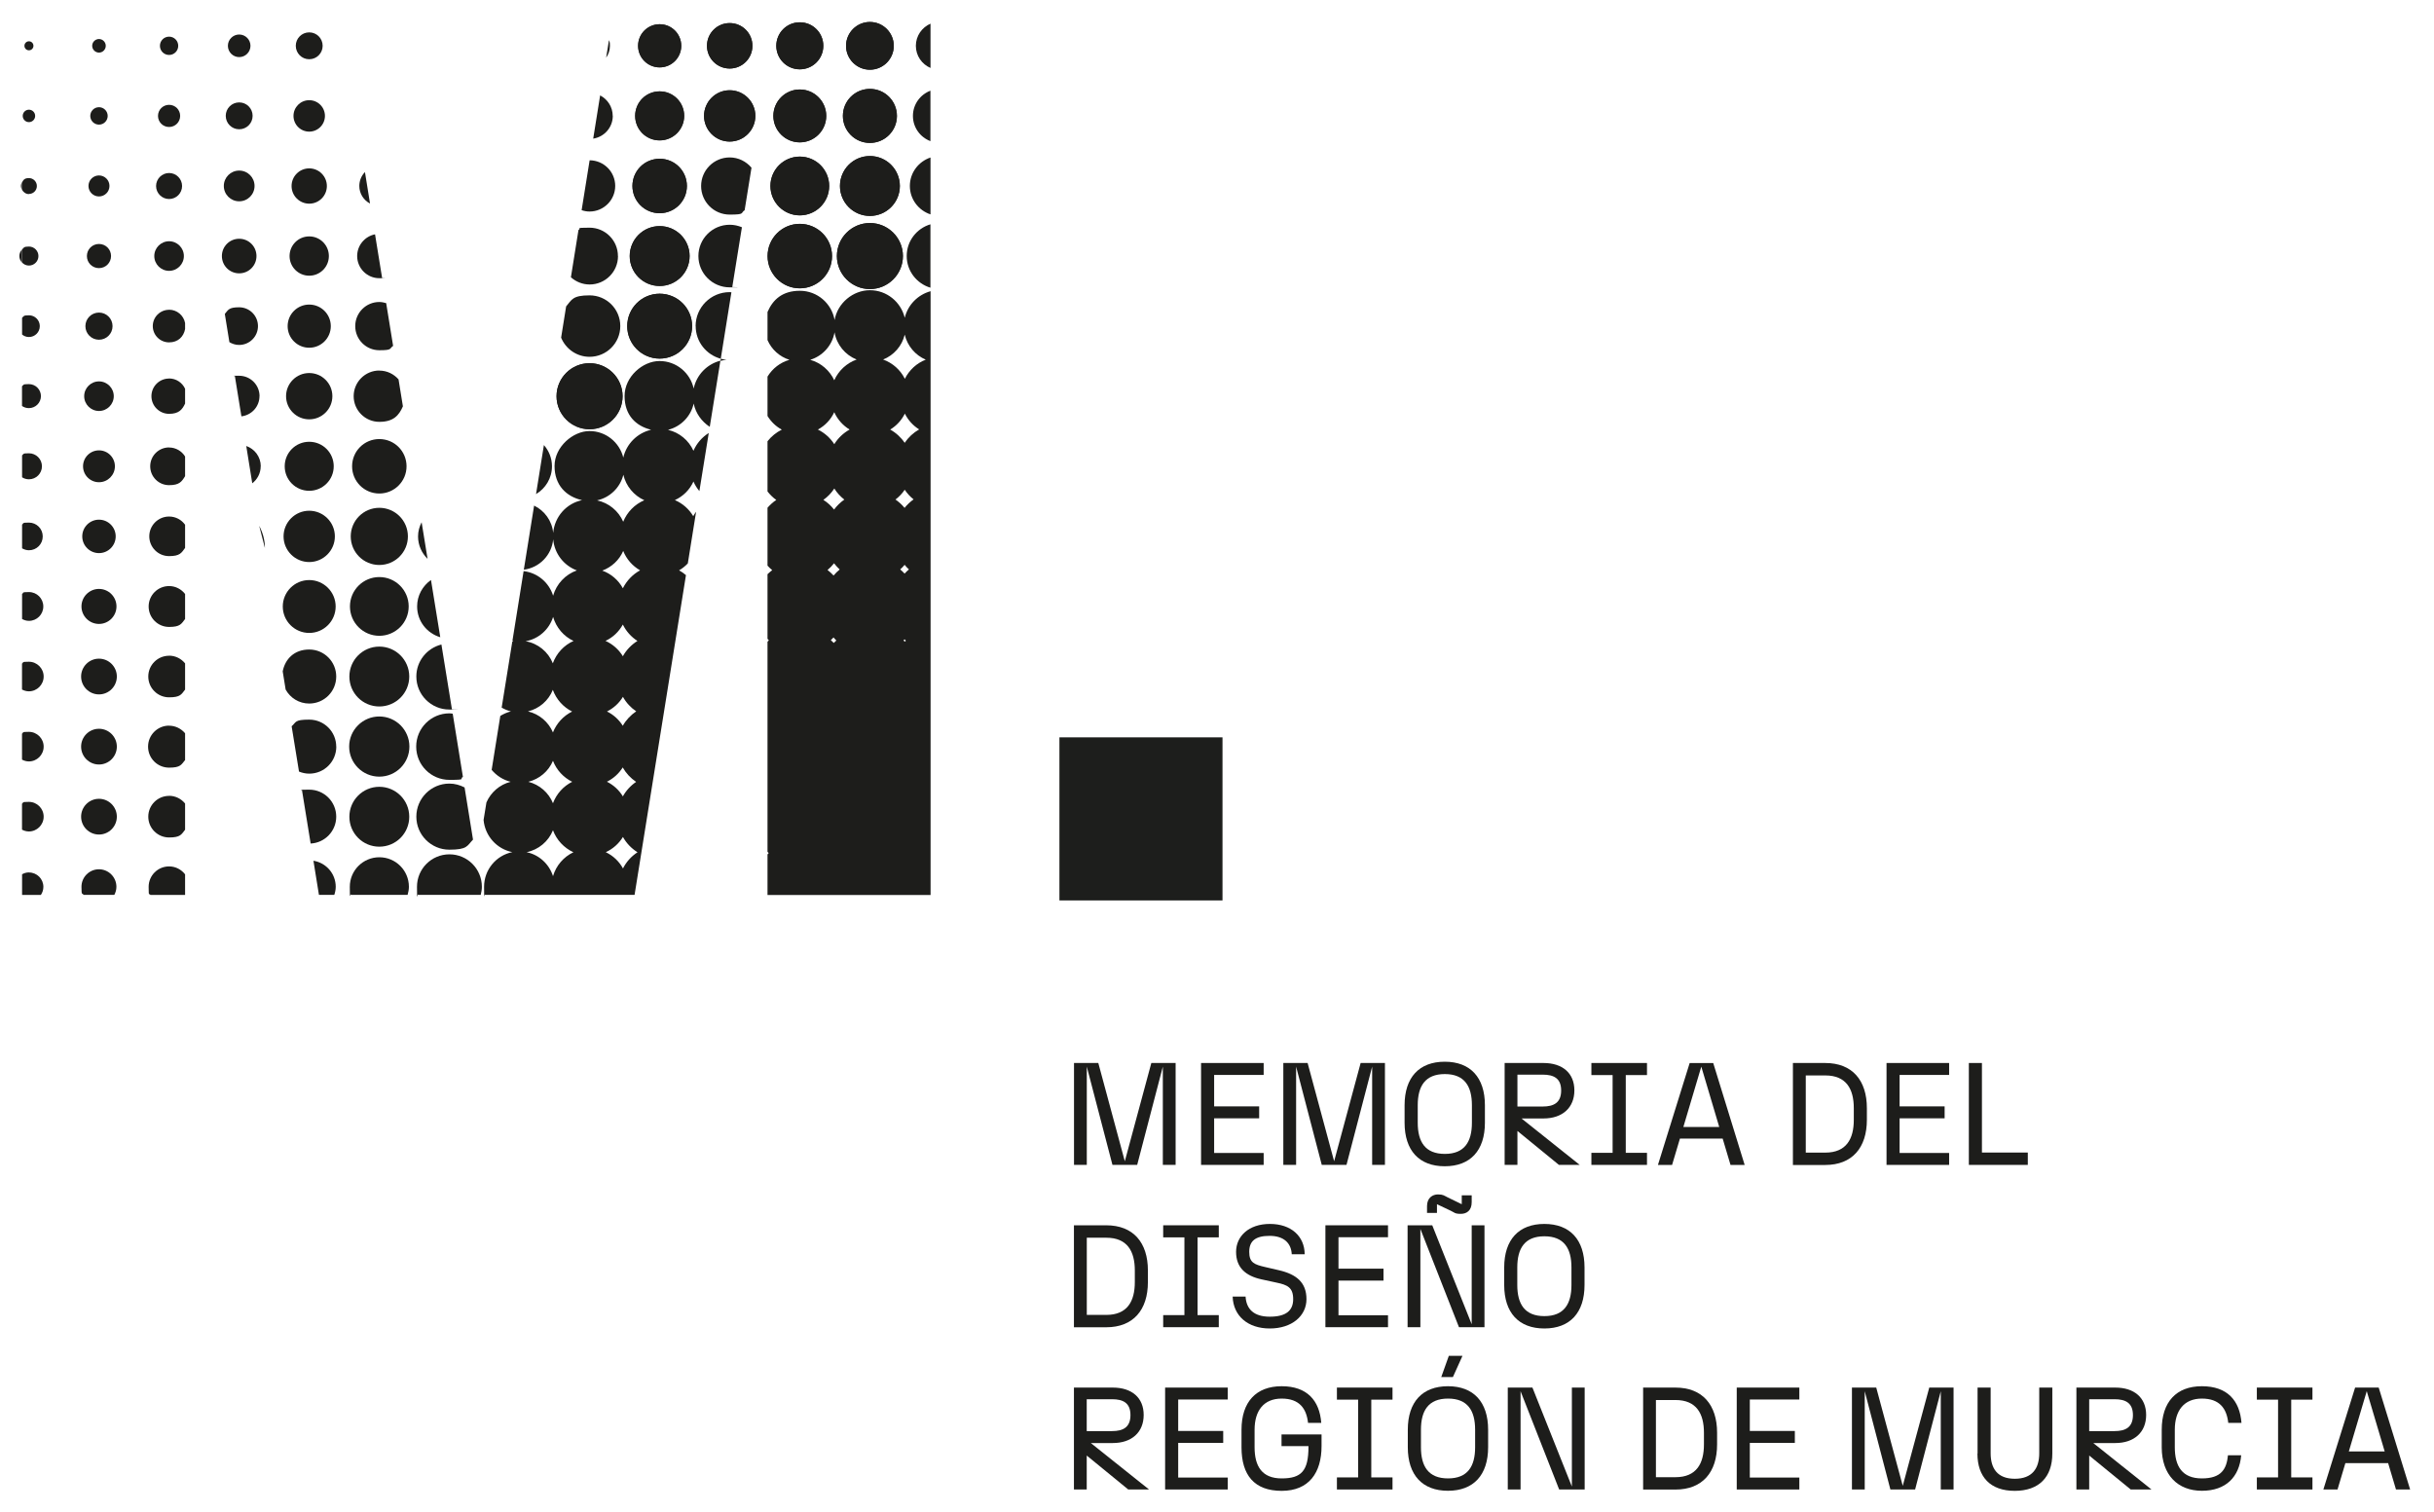 <?xml version="1.0" encoding="UTF-8"?>
<svg id="Capa_1" data-name="Capa 1" xmlns="http://www.w3.org/2000/svg" version="1.1" viewBox="0 0 3406 2116">
  <defs>
    <style>
      .cls-1 {
        fill: #1d1d1b;
      }

      .cls-1, .cls-2 {
        stroke-width: 0px;
      }

      .cls-2 {
        fill: #1d1e1c;
      }
    </style>
  </defs>
  <g>
    <path class="cls-1" d="M1520.8,1492.6v137.5h-17.9v-142.6h34l37.1,137.5,37.1-137.5h34v142.6h-17.9v-137.5l-35.9,137.5h-34.6l-35.9-137.5Z"/>
    <path class="cls-1" d="M1680.7,1487.5h87.6v16.7h-69.3v44h63v16.7h-63v48.5h69.3v16.7h-87.6v-142.6Z"/>
    <path class="cls-1" d="M1813.7,1492.6v137.5h-17.9v-142.6h34l37.1,137.5,37.1-137.5h34v142.6h-17.9v-137.5l-35.9,137.5h-34.6l-35.9-137.5Z"/>
    <path class="cls-1" d="M1965.5,1571.1v-24.5c0-38.9,20.4-60.9,56.2-60.9s56.2,22,56.2,60.9v24.5c0,38.9-20.4,60.9-56.2,60.9s-56.2-22-56.2-60.9ZM2021.8,1614.7c27.5,0,37.9-16.9,37.9-43.6v-24.5c0-26.7-10.4-43.6-37.9-43.6s-37.9,16.9-37.9,43.6v24.5c0,26.7,10.4,43.6,37.9,43.6Z"/>
    <path class="cls-1" d="M2105.5,1487.5h54.4c26.5,0,43.2,14.1,43.2,38.3s-16.7,39.3-43.2,39.3h-30.8l81.5,65h-29.1l-58.1-47.5v47.5h-17.9v-142.6ZM2158.9,1548.4c15.3,0,25.7-5.3,25.7-22.4s-10.4-22.2-25.7-22.2h-35.5v44.6h35.5Z"/>
    <path class="cls-1" d="M2226.9,1613.2h29.7v-108.8h-29.7v-16.9h77.8v16.9h-29.7v108.8h29.7v16.9h-77.8v-16.9Z"/>
    <path class="cls-1" d="M2410.7,1593.3h-59.9l-11,36.9h-19.8l44.4-142.6h33l44,142.6h-19.8l-11-36.9ZM2405.8,1577l-25.1-84.4-25.1,84.4h50.1Z"/>
    <path class="cls-1" d="M2508.9,1487.5h45.2c37.9,0,58.3,24.2,58.3,63.2v16.3c0,38.9-20.4,63.2-58.3,63.2h-45.2v-142.6ZM2594.1,1567v-16.3c0-26.7-10.4-45.8-39.9-45.8h-27.3v108h27.3c29.5,0,39.9-19.2,39.9-45.8Z"/>
    <path class="cls-1" d="M2639.9,1487.5h87.6v16.7h-69.3v44h63v16.7h-63v48.5h69.3v16.7h-87.6v-142.6Z"/>
    <path class="cls-1" d="M2755.1,1487.5h18.3v125.3h64.2v17.3h-82.5v-142.6Z"/>
    <path class="cls-1" d="M1502.8,1714.6h45.2c37.9,0,58.3,24.2,58.3,63.2v16.3c0,38.9-20.4,63.2-58.3,63.2h-45.2v-142.6ZM1588,1794.1v-16.3c0-26.7-10.4-45.8-39.9-45.8h-27.3v108h27.3c29.5,0,39.9-19.2,39.9-45.8Z"/>
    <path class="cls-1" d="M1627.7,1840.3h29.7v-108.8h-29.7v-16.9h77.8v16.9h-29.7v108.8h29.7v16.9h-77.8v-16.9Z"/>
    <path class="cls-1" d="M1724.9,1814.4h18.1c1,17.3,11.4,28.1,33.8,28.1s32.8-8.2,32.8-24.5-7.9-20-23.4-23.2l-20.8-4.5c-22.6-4.9-35.7-16.7-35.7-38.5s17.7-39.1,47.3-39.1,48.5,17.1,48.7,42.4h-18.1c-.8-15.5-11-25.7-31-25.7s-28.5,7.3-28.5,22.4,7.1,17.7,22.2,21.2l19.4,4.5c24.5,5.7,38.5,17.1,38.5,40.5s-20.4,41-51.3,41-51.1-17.7-52-44.6Z"/>
    <path class="cls-1" d="M1854.7,1714.6h87.6v16.7h-69.3v44h63v16.7h-63v48.5h69.3v16.7h-87.6v-142.6Z"/>
    <path class="cls-1" d="M1969.8,1714.6h34.4l55.2,138.5v-138.5h17.9v142.6h-35.7l-54-137.5v137.5h-17.9v-142.6ZM1996.9,1687.7c0-11.6,7.9-16.3,15.3-16.3s8.4,1.6,13.9,4.3l19.4,9.4v-12.4h13.9v9.6c0,11.6-6.9,16.3-15.3,16.3s-8.6-1.8-13.9-4.3l-19.4-9.2v12.2h-13.9v-9.6Z"/>
    <path class="cls-1" d="M2104.9,1798.1v-24.5c0-38.9,20.4-60.9,56.2-60.9s56.2,22,56.2,60.9v24.5c0,38.9-20.4,60.9-56.2,60.9s-56.2-22-56.2-60.9ZM2161.1,1841.7c27.5,0,37.9-16.9,37.9-43.6v-24.5c0-26.7-10.4-43.6-37.9-43.6s-37.9,16.9-37.9,43.6v24.5c0,26.7,10.4,43.6,37.9,43.6Z"/>
    <path class="cls-1" d="M1502.8,1941.7h54.4c26.5,0,43.2,14.1,43.2,38.3s-16.7,39.3-43.2,39.3h-30.8l81.5,65h-29.1l-58.1-47.5v47.5h-17.9v-142.6ZM1556.2,2002.6c15.3,0,25.7-5.3,25.7-22.4s-10.4-22.2-25.7-22.2h-35.5v44.6h35.5Z"/>
    <path class="cls-1" d="M1630.4,1941.7h87.6v16.7h-69.3v44h63v16.7h-63v48.5h69.3v16.7h-87.6v-142.6Z"/>
    <path class="cls-1" d="M1737.3,2025.2v-24.5c0-38.9,20.4-60.9,56.2-60.9s53,20.2,55.4,51.3h-18.5c-2.2-19.8-11.8-34-36.9-34s-37.9,16.9-37.9,43.6v24.5c0,26.7,10.4,43.6,37.9,43.6s37.5-10.4,37.5-44.2v-1h-37.7v-16.3h56v16.3c0,37.1-17.5,62.6-55.8,62.6s-56.2-22-56.2-60.9Z"/>
    <path class="cls-1" d="M1870.8,2067.4h29.7v-108.8h-29.7v-16.9h77.8v16.9h-29.7v108.8h29.7v16.9h-77.8v-16.9Z"/>
    <path class="cls-1" d="M1970,2025.2v-24.5c0-38.9,20.4-60.9,56.2-60.9s56.2,22,56.2,60.9v24.5c0,38.9-20.4,60.9-56.2,60.9s-56.2-22-56.2-60.9ZM2026.3,2068.8c27.5,0,37.9-16.9,37.9-43.6v-24.5c0-26.7-10.4-43.6-37.9-43.6s-37.9,16.9-37.9,43.6v24.5c0,26.7,10.4,43.6,37.9,43.6ZM2027.3,1897.3h19.2l-13.4,29.7h-16.3l10.6-29.7Z"/>
    <path class="cls-1" d="M2110,1941.7h34.4l55.2,138.5v-138.5h17.9v142.6h-35.7l-54-137.5v137.5h-17.9v-142.6Z"/>
    <path class="cls-1" d="M2299.3,1941.7h45.2c37.9,0,58.3,24.2,58.3,63.2v16.3c0,38.9-20.4,63.2-58.3,63.2h-45.2v-142.6ZM2384.4,2021.2v-16.3c0-26.7-10.4-45.8-39.9-45.8h-27.3v108h27.3c29.5,0,39.9-19.2,39.9-45.8Z"/>
    <path class="cls-1" d="M2430.3,1941.7h87.6v16.7h-69.3v44h63v16.7h-63v48.5h69.3v16.7h-87.6v-142.6Z"/>
    <path class="cls-1" d="M2609.4,1946.8v137.5h-17.9v-142.6h34l37.1,137.5,37.1-137.5h34v142.6h-17.9v-137.5l-35.9,137.5h-34.6l-35.9-137.5Z"/>
    <path class="cls-1" d="M2767.3,2034v-92.3h18.3v91.9c0,21.2,9.4,35.7,33.8,35.7s34.2-14.5,34.2-35.7v-91.9h18.3v92.3c0,32.8-18.5,52.2-52.6,52.2s-52.2-19.4-52.2-52.2Z"/>
    <path class="cls-1" d="M2905.6,1941.7h54.4c26.5,0,43.2,14.1,43.2,38.3s-16.7,39.3-43.2,39.3h-30.8l81.5,65h-29.1l-58.1-47.5v47.5h-17.9v-142.6ZM2959,2002.6c15.3,0,25.7-5.3,25.7-22.4s-10.4-22.2-25.7-22.2h-35.5v44.6h35.5Z"/>
    <path class="cls-1" d="M3025,2025.2v-24.5c0-38.9,20.4-60.9,56.2-60.9s53,20.2,55.4,51.3h-18.5c-2.2-19.8-11.8-34-36.9-34s-37.9,16.9-37.9,43.6v24.5c0,26.7,10.4,43.6,37.9,43.6s34.6-13.4,36.5-32.4h18.5c-2.6,30.4-21.4,49.7-55,49.7s-56.2-22-56.2-60.9Z"/>
    <path class="cls-1" d="M3158.1,2067.4h29.7v-108.8h-29.7v-16.9h77.8v16.9h-29.7v108.8h29.7v16.9h-77.8v-16.9Z"/>
    <path class="cls-1" d="M3341.9,2047.4h-59.9l-11,36.9h-19.8l44.4-142.6h33l44,142.6h-19.8l-11-36.9ZM3337,2031.1l-25.1-84.4-25.1,84.4h50.1Z"/>
  </g>
  <rect class="cls-2" x="1482.5" y="1031.8" width="228.2" height="228.2"/>
  <g>
    <path class="cls-1" d="M1016.6,503.5c-2.7-.3-5.3-.8-7.9-1.5l-.5,3c2.7-.7,5.5-1.2,8.4-1.5Z"/>
    <polygon class="cls-1" points="1266.3 1093.8 1266.3 1093.8 1266.3 1093.8 1266.3 1093.8 1266.3 1093.8"/>
    <path class="cls-1" d="M1266.1,995.5s0,0,0,0c0,0,.1.1.2.2,0,0,0,0,0,0,0,0-.1-.1-.2-.2Z"/>
    <path class="cls-1" d="M1217.3,30.7c18.5,0,33.4,15,33.4,33.4s-15,33.4-33.4,33.4-33.4-15-33.4-33.4,15-33.4,33.4-33.4ZM1217.3,124.4c20.9,0,37.8,16.9,37.8,37.8s-16.9,37.8-37.8,37.8-37.8-16.9-37.8-37.8,16.9-37.8,37.8-37.8ZM1217.3,218.4c23.1,0,41.9,18.7,41.9,41.9s-18.8,41.9-41.9,41.9-41.9-18.7-41.9-41.9,18.7-41.9,41.9-41.9ZM1217.3,312.1c25.5,0,46.2,20.7,46.2,46.2s-20.7,46.2-46.2,46.2-46.2-20.7-46.2-46.2,20.7-46.2,46.2-46.2ZM1119.2,31.2c18.2,0,32.9,14.7,32.9,32.9s-14.7,32.9-32.9,32.9-32.9-14.7-32.9-32.9,14.7-32.9,32.9-32.9ZM1119.2,125.2c20.4,0,37,16.6,37,37s-16.6,37-37,37-37-16.6-37-37,16.6-37,37-37ZM1119.2,219.2c22.7,0,41.1,18.4,41.1,41.1s-18.4,41.1-41.1,41.1-41.1-18.4-41.1-41.1,18.4-41.1,41.1-41.1ZM1119.2,313.2c24.9,0,45.1,20.2,45.1,45.1s-20.2,45.1-45.1,45.1-45.1-20.2-45.1-45.1,20.2-45.1,45.1-45.1ZM1021.1,32.3c17.6,0,31.8,14.2,31.8,31.8s-14.2,31.8-31.8,31.8-31.8-14.2-31.8-31.8,14.2-31.8,31.8-31.8ZM1021.1,126.3c19.8,0,35.9,16.1,35.9,35.9s-16.1,35.9-35.9,35.9-35.9-16.1-35.9-35.9,16.1-35.9,35.9-35.9ZM923.1,33.9c16.7,0,30.2,13.5,30.2,30.2s-13.5,30.2-30.2,30.2-30.2-13.5-30.2-30.2,13.5-30.2,30.2-30.2ZM923.1,127.9c18.9,0,34.3,15.3,34.3,34.3s-15.3,34.3-34.3,34.3-34.3-15.3-34.3-34.3,15.3-34.3,34.3-34.3ZM923.1,222.2c21,0,38.1,17,38.1,38.1s-17,38.1-38.1,38.1-38.1-17-38.1-38.1,17-38.1,38.1-38.1ZM923.1,316.4c23.1,0,41.9,18.7,41.9,41.9s-18.7,41.9-41.9,41.9-41.9-18.8-41.9-41.9,18.7-41.9,41.9-41.9ZM923.1,411c25.1,0,45.4,20.3,45.4,45.4s-20.3,45.4-45.4,45.4-45.4-20.3-45.4-45.4,20.3-45.4,45.4-45.4ZM825,508.2c25.5,0,46.2,20.7,46.2,46.2s-20.7,46.2-46.2,46.2-46.2-20.7-46.2-46.2,20.7-46.2,46.2-46.2Z"/>
    <path class="cls-1" d="M40.5,70.4c3.5,0,6.3-2.8,6.3-6.3s-2.8-6.3-6.3-6.3-6.3,2.8-6.3,6.3,2.8,6.3,6.3,6.3Z"/>
    <path class="cls-1" d="M138.5,73.6c5.3,0,9.5-4.3,9.5-9.5s-4.3-9.5-9.5-9.5-9.5,4.3-9.5,9.5,4.3,9.5,9.5,9.5Z"/>
    <path class="cls-1" d="M236.6,76.9c7.1,0,12.8-5.7,12.8-12.8s-5.7-12.8-12.8-12.8-12.8,5.7-12.8,12.8,5.7,12.8,12.8,12.8Z"/>
    <path class="cls-1" d="M334.7,79.9c8.7,0,15.8-7.1,15.8-15.8s-7.1-15.8-15.8-15.8-15.8,7.1-15.8,15.8,7.1,15.8,15.8,15.8Z"/>
    <path class="cls-1" d="M432.7,82.9c10.4,0,18.8-8.4,18.8-18.8s-8.4-18.8-18.8-18.8-18.8,8.4-18.8,18.8,8.4,18.8,18.8,18.8Z"/>
    <path class="cls-1" d="M852.2,55.9l-4,24.8c3.3-4.7,5.3-10.3,5.3-16.5s-.6-5.6-1.4-8.2Z"/>
    <path class="cls-1" d="M923.1,94.3c16.7,0,30.2-13.5,30.2-30.2s-13.5-30.2-30.2-30.2-30.2,13.5-30.2,30.2,13.5,30.2,30.2,30.2Z"/>
    <path class="cls-1" d="M1021.1,95.9c17.6,0,31.8-14.2,31.8-31.8s-14.2-31.8-31.8-31.8-31.8,14.2-31.8,31.8,14.2,31.8,31.8,31.8Z"/>
    <path class="cls-1" d="M1119.2,97c18.2,0,32.9-14.7,32.9-32.9s-14.7-32.9-32.9-32.9-32.9,14.7-32.9,32.9,14.7,32.9,32.9,32.9Z"/>
    <path class="cls-1" d="M1217.3,97.6c18.5,0,33.4-15,33.4-33.4s-15-33.4-33.4-33.4-33.4,15-33.4,33.4,15,33.4,33.4,33.4Z"/>
    <path class="cls-1" d="M1281.6,64.1c0,13.9,8.4,25.8,20.5,31v-62c-12,5.2-20.5,17.1-20.5,31Z"/>
    <path class="cls-1" d="M40.5,153.5c-4.8,0-8.7,3.9-8.7,8.7s3.9,8.7,8.7,8.7,8.7-3.9,8.7-8.7-3.9-8.7-8.7-8.7Z"/>
    <path class="cls-1" d="M138.5,174.4c6.8,0,12.2-5.5,12.2-12.2s-5.5-12.2-12.2-12.2-12.2,5.5-12.2,12.2,5.5,12.2,12.2,12.2Z"/>
    <path class="cls-1" d="M236.6,177.7c8.6,0,15.5-6.9,15.5-15.5s-6.9-15.5-15.5-15.5-15.5,6.9-15.5,15.5,6.9,15.5,15.5,15.5Z"/>
    <path class="cls-1" d="M334.7,180.9c10.4,0,18.8-8.4,18.8-18.8s-8.4-18.8-18.8-18.8-18.8,8.4-18.8,18.8,8.4,18.8,18.8,18.8Z"/>
    <circle class="cls-1" cx="432.7" cy="162.2" r="22"/>
    <path class="cls-1" d="M857.4,162.2c0-12.5-7.2-23.3-17.6-28.7l-9.7,60.5c15.5-2.4,27.4-15.7,27.4-31.9Z"/>
    <path class="cls-1" d="M923.1,196.4c18.9,0,34.3-15.3,34.3-34.3s-15.3-34.3-34.3-34.3-34.3,15.3-34.3,34.3,15.3,34.3,34.3,34.3Z"/>
    <path class="cls-1" d="M1021.1,198.1c19.8,0,35.9-16.1,35.9-35.9s-16.1-35.9-35.9-35.9-35.9,16.1-35.9,35.9,16.1,35.9,35.9,35.9Z"/>
    <path class="cls-1" d="M1119.2,199.2c20.4,0,37-16.6,37-37s-16.6-37-37-37-37,16.6-37,37,16.6,37,37,37Z"/>
    <path class="cls-1" d="M1217.3,200c20.9,0,37.8-16.9,37.8-37.8s-16.9-37.8-37.8-37.8-37.8,16.9-37.8,37.8,16.9,37.8,37.8,37.8Z"/>
    <path class="cls-1" d="M1277.5,162.2c0,16.2,10.2,29.9,24.5,35.3v-70.6c-14.3,5.4-24.5,19.1-24.5,35.3Z"/>
    <path class="cls-1" d="M29.3,260.2c0,2,.6,3.7,1.5,5.3v-10.6c-.9,1.6-1.5,3.3-1.5,5.3Z"/>
    <path class="cls-1" d="M40.5,271.4c6.2,0,11.1-5,11.1-11.1s-5-11.1-11.1-11.1-7.7,2.4-9.6,5.9v10.6c1.9,3.4,5.4,5.9,9.6,5.9Z"/>
    <path class="cls-1" d="M138.5,274.9c8.1,0,14.7-6.6,14.7-14.7s-6.6-14.7-14.7-14.7-14.7,6.6-14.7,14.7,6.6,14.7,14.7,14.7Z"/>
    <path class="cls-1" d="M236.6,278.5c10.1,0,18.2-8.2,18.2-18.2s-8.2-18.2-18.2-18.2-18.2,8.2-18.2,18.2,8.2,18.2,18.2,18.2Z"/>
    <path class="cls-1" d="M334.7,281.7c11.9,0,21.5-9.6,21.5-21.5s-9.6-21.5-21.5-21.5-21.5,9.6-21.5,21.5,9.6,21.5,21.5,21.5Z"/>
    <path class="cls-1" d="M432.7,285c13.7,0,24.7-11.1,24.7-24.7s-11.1-24.7-24.7-24.7-24.7,11.1-24.7,24.7,11.1,24.7,24.7,24.7Z"/>
    <path class="cls-1" d="M517.8,284.9l-7.1-44.1c-4.9,5-7.9,11.9-7.9,19.4,0,10.8,6.1,20,15.1,24.7Z"/>
    <path class="cls-1" d="M860.9,260.2c0-19.8-16-35.8-35.8-35.9l-11.2,69.8c3.5,1.2,7.2,1.9,11.1,1.9,19.8,0,35.9-16.1,35.9-35.9Z"/>
    <path class="cls-1" d="M923.1,298.3c21,0,38.1-17,38.1-38.1s-17-38.1-38.1-38.1-38.1,17-38.1,38.1,17,38.1,38.1,38.1Z"/>
    <path class="cls-1" d="M1021.1,220.3c-22.1,0-40,17.9-40,40s17.9,40,40,40,14.8-2.3,20.9-6.1l9.6-59.5c-7.3-8.7-18.2-14.4-30.5-14.4Z"/>
    <path class="cls-1" d="M1119.2,301.3c22.7,0,41.1-18.4,41.1-41.1s-18.4-41.1-41.1-41.1-41.1,18.4-41.1,41.1,18.4,41.1,41.1,41.1Z"/>
    <path class="cls-1" d="M1217.3,302.1c23.1,0,41.9-18.7,41.9-41.9s-18.8-41.9-41.9-41.9-41.9,18.7-41.9,41.9,18.7,41.9,41.9,41.9Z"/>
    <path class="cls-1" d="M1273.2,260.2c0,18.6,12.1,34.2,28.9,39.8v-79.6c-16.7,5.6-28.9,21.2-28.9,39.8Z"/>
    <path class="cls-1" d="M27.1,358.3c0,3.5,1.4,6.7,3.7,9.1v-18.2c-2.3,2.4-3.7,5.6-3.7,9.1Z"/>
    <path class="cls-1" d="M40.5,371.6c7.4,0,13.3-6,13.3-13.3s-6-13.3-13.3-13.3-7.2,1.6-9.6,4.2v18.2c2.4,2.6,5.8,4.2,9.6,4.2Z"/>
    <path class="cls-1" d="M138.5,375.2c9.3,0,16.9-7.5,16.9-16.9s-7.5-16.9-16.9-16.9-16.9,7.5-16.9,16.9,7.5,16.9,16.9,16.9Z"/>
    <path class="cls-1" d="M236.6,337.6c-11.4,0-20.7,9.3-20.7,20.7s9.3,20.7,20.7,20.7,20.7-9.3,20.7-20.7-9.3-20.7-20.7-20.7Z"/>
    <path class="cls-1" d="M334.7,334.1c-13.4,0-24.2,10.8-24.2,24.2s10.8,24.2,24.2,24.2,24.2-10.8,24.2-24.2-10.8-24.2-24.2-24.2Z"/>
    <path class="cls-1" d="M432.7,385.8c15.2,0,27.5-12.3,27.5-27.5s-12.3-27.5-27.5-27.5-27.5,12.3-27.5,27.5,12.3,27.5,27.5,27.5Z"/>
    <path class="cls-1" d="M499.8,358.3c0,17.1,13.9,31,31,31s2.6-.2,3.9-.4l-9.9-61c-14.2,2.8-25,15.3-25,30.4Z"/>
    <path class="cls-1" d="M864.7,358.3c0-21.9-17.8-39.7-39.7-39.7s-10.8,1.1-15.5,3.2l-10.6,66.2c7,6.2,16.1,10.1,26.2,10.1,21.9,0,39.7-17.8,39.7-39.7Z"/>
    <path class="cls-1" d="M923.1,400.2c23.1,0,41.9-18.8,41.9-41.9s-18.7-41.9-41.9-41.9-41.9,18.7-41.9,41.9,18.7,41.9,41.9,41.9Z"/>
    <path class="cls-1" d="M1021.1,314.5c-24.2,0-43.8,19.6-43.8,43.8s19.6,43.8,43.8,43.8,2.4-.3,3.6-.4l13.5-83.7c-5.3-2.2-11-3.5-17.1-3.5Z"/>
    <path class="cls-1" d="M1119.2,403.5c24.9,0,45.1-20.2,45.1-45.1s-20.2-45.1-45.1-45.1-45.1,20.2-45.1,45.1,20.2,45.1,45.1,45.1Z"/>
    <path class="cls-1" d="M1217.3,404.5c25.5,0,46.2-20.7,46.2-46.2s-20.7-46.2-46.2-46.2-46.2,20.7-46.2,46.2,20.7,46.2,46.2,46.2Z"/>
    <path class="cls-1" d="M1268.8,358.3c0,21,14.1,38.6,33.2,44.3v-88.7c-19.2,5.7-33.2,23.3-33.2,44.3Z"/>
    <path class="cls-1" d="M55.7,456.4c0-8.4-6.8-15.2-15.2-15.2s-7,1.4-9.6,3.5v23.4c2.6,2.2,6,3.5,9.6,3.5,8.4,0,15.2-6.8,15.2-15.2Z"/>
    <path class="cls-1" d="M138.5,475.4c10.5,0,19-8.5,19-19s-8.5-19-19-19-19,8.5-19,19,8.5,19,19,19Z"/>
    <path class="cls-1" d="M236.6,433.5c-12.6,0-22.8,10.2-22.8,22.8s10.2,22.8,22.8,22.8,20.4-8,22.4-18.6v-8.5c-2-10.6-11.3-18.6-22.4-18.6Z"/>
    <path class="cls-1" d="M361,456.4c0-14.6-11.8-26.4-26.4-26.4s-15.2,3.7-20,9.3l6.4,39.5c4,2.4,8.6,3.9,13.6,3.9,14.6,0,26.4-11.8,26.4-26.4Z"/>
    <path class="cls-1" d="M432.7,486.6c16.7,0,30.2-13.5,30.2-30.2s-13.5-30.2-30.2-30.2-30.2,13.5-30.2,30.2,13.5,30.2,30.2,30.2Z"/>
    <path class="cls-1" d="M497.1,456.4c0,18.6,15.1,33.7,33.7,33.7s13.8-2.3,19.3-6.1l-9.7-59.8c-3.1-.9-6.2-1.6-9.6-1.6-18.6,0-33.7,15.1-33.7,33.7Z"/>
    <path class="cls-1" d="M825,499.3c23.7,0,43-19.2,43-43s-19.2-43-43-43-24.9,6.1-32.8,15.5l-7,43.7c6.4,15.7,21.8,26.8,39.8,26.8Z"/>
    <path class="cls-1" d="M923.1,501.8c25.1,0,45.4-20.3,45.4-45.4s-20.3-45.4-45.4-45.4-45.4,20.3-45.4,45.4,20.3,45.4,45.4,45.4Z"/>
    <path class="cls-1" d="M57.3,554.4c0-9.3-7.5-16.9-16.9-16.9s-6.9,1.1-9.6,3v27.6c2.7,1.9,6,3,9.6,3,9.3,0,16.9-7.5,16.9-16.9Z"/>
    <path class="cls-1" d="M138.5,575.1c11.4,0,20.7-9.3,20.7-20.7s-9.3-20.7-20.7-20.7-20.7,9.3-20.7,20.7,9.3,20.7,20.7,20.7Z"/>
    <path class="cls-1" d="M236.6,529.7c-13.7,0-24.7,11.1-24.7,24.7s11.1,24.7,24.7,24.7,18.5-5.9,22.4-14.4v-20.7c-3.9-8.5-12.5-14.4-22.4-14.4Z"/>
    <path class="cls-1" d="M363.2,554.4c0-15.8-12.8-28.6-28.6-28.6s-4,.2-5.9.6l9.1,56.2c14.2-1.6,25.3-13.6,25.3-28.2Z"/>
    <path class="cls-1" d="M432.7,586.8c17.9,0,32.4-14.5,32.4-32.4s-14.5-32.4-32.4-32.4-32.4,14.5-32.4,32.4,14.5,32.4,32.4,32.4Z"/>
    <path class="cls-1" d="M530.8,518.5c-19.8,0-35.9,16.1-35.9,35.9s16.1,35.9,35.9,35.9,27.5-9,33-21.7l-6.1-37.7c-6.6-7.5-16.1-12.3-26.9-12.3Z"/>
    <path class="cls-1" d="M825,600.7c25.5,0,46.2-20.7,46.2-46.2s-20.7-46.2-46.2-46.2-46.2,20.7-46.2,46.2,20.7,46.2,46.2,46.2Z"/>
    <path class="cls-1" d="M58.7,652.5c0-10.1-8.2-18.2-18.2-18.2s-6.8,1.1-9.6,2.8v30.8c2.8,1.8,6.1,2.8,9.6,2.8,10.1,0,18.2-8.2,18.2-18.2Z"/>
    <path class="cls-1" d="M138.5,674.8c12.3,0,22.3-10,22.3-22.3s-10-22.3-22.3-22.3-22.3,10-22.3,22.3,10,22.3,22.3,22.3Z"/>
    <path class="cls-1" d="M236.6,626.1c-14.6,0-26.4,11.8-26.4,26.4s11.8,26.4,26.4,26.4,17.8-5.1,22.4-12.6v-27.5c-4.6-7.5-12.9-12.6-22.4-12.6Z"/>
    <path class="cls-1" d="M364.9,652.5c0-13.2-8.5-24.3-20.3-28.4l8.4,52.2c7.1-5.5,11.8-14.1,11.8-23.8Z"/>
    <path class="cls-1" d="M432.7,686.8c18.9,0,34.3-15.3,34.3-34.3s-15.3-34.3-34.3-34.3-34.3,15.3-34.3,34.3,15.3,34.3,34.3,34.3Z"/>
    <path class="cls-1" d="M530.8,690.6c21,0,38.1-17,38.1-38.1s-17-38.1-38.1-38.1-38.1,17-38.1,38.1,17,38.1,38.1,38.1Z"/>
    <path class="cls-1" d="M772.4,652.5c0-11.4-4.3-21.7-11.3-29.7l-11,68.6c13.3-7.9,22.3-22.3,22.3-38.9Z"/>
    <path class="cls-1" d="M59.8,750.6c0-10.7-8.6-19.3-19.3-19.3s-6.8,1-9.6,2.7v33.3c2.8,1.6,6.1,2.7,9.6,2.7,10.7,0,19.3-8.6,19.3-19.3Z"/>
    <path class="cls-1" d="M138.5,774c12.9,0,23.4-10.5,23.4-23.4s-10.5-23.4-23.4-23.4-23.4,10.5-23.4,23.4,10.5,23.4,23.4,23.4Z"/>
    <path class="cls-1" d="M236.6,722.8c-15.3,0-27.7,12.4-27.7,27.7s12.4,27.7,27.7,27.7,17.4-4.6,22.4-11.5v-32.4c-5-7-13.2-11.5-22.4-11.5Z"/>
    <path class="cls-1" d="M370.7,766.8c0-11.3-3.1-21.7-8-31l8,31Z"/>
    <path class="cls-1" d="M432.7,786.5c19.8,0,35.9-16.1,35.9-35.9s-16.1-35.9-35.9-35.9-35.9,16.1-35.9,35.9,16.1,35.9,35.9,35.9Z"/>
    <path class="cls-1" d="M530.8,790.6c22.1,0,40-17.9,40-40s-17.9-40-40-40-40,17.9-40,40,17.9,40,40,40Z"/>
    <path class="cls-1" d="M598.3,781.9l-8.3-51.1c-3.1,6-5,12.7-5,19.8,0,12.3,5.1,23.3,13.2,31.3Z"/>
    <path class="cls-1" d="M60.6,848.6c0-11.1-9-20.1-20.1-20.1s-6.8,1-9.6,2.6v35.1c2.9,1.6,6.1,2.6,9.6,2.6,11.1,0,20.1-9,20.1-20.1Z"/>
    <path class="cls-1" d="M138.5,873.1c13.5,0,24.5-11,24.5-24.5s-11-24.5-24.5-24.5-24.5,11-24.5,24.5,11,24.5,24.5,24.5Z"/>
    <path class="cls-1" d="M236.6,820.1c-15.8,0-28.6,12.8-28.6,28.6s12.8,28.6,28.6,28.6,17.2-4.4,22.4-11.1v-35c-5.2-6.7-13.3-11.1-22.4-11.1Z"/>
    <path class="cls-1" d="M432.7,811.7c-20.4,0-37,16.6-37,37s16.6,37,37,37,37-16.6,37-37-16.6-37-37-37Z"/>
    <path class="cls-1" d="M530.8,889.7c22.7,0,41.1-18.4,41.1-41.1s-18.4-41.1-41.1-41.1-41.1,18.4-41.1,41.1,18.4,41.1,41.1,41.1Z"/>
    <path class="cls-1" d="M583.7,848.6c0,20.5,13.7,37.6,32.4,43.1l-13-80.1c-11.7,8.2-19.4,21.7-19.4,37Z"/>
    <path class="cls-1" d="M61.1,946.7c0-11.4-9.3-20.7-20.7-20.7s-6.7,1-9.6,2.5v36.4c2.9,1.5,6.1,2.5,9.6,2.5,11.4,0,20.7-9.3,20.7-20.7Z"/>
    <path class="cls-1" d="M138.5,921.7c-13.8,0-25,11.2-25,25s11.2,25,25,25,25-11.2,25-25-11.2-25-25-25Z"/>
    <path class="cls-1" d="M236.6,917.6c-16.1,0-29.1,13-29.1,29.1s13,29.1,29.1,29.1,17.1-4.2,22.4-10.8v-36.7c-5.3-6.5-13.3-10.8-22.4-10.8Z"/>
    <path class="cls-1" d="M432.7,984.5c20.9,0,37.8-16.9,37.8-37.8s-16.9-37.8-37.8-37.8-33.7,13.2-37.1,30.6l4.1,25.4c6.4,11.7,18.7,19.6,33,19.6Z"/>
    <path class="cls-1" d="M530.8,988.6c23.1,0,41.9-18.7,41.9-41.9s-18.8-41.9-41.9-41.9-41.9,18.7-41.9,41.9,18.7,41.9,41.9,41.9Z"/>
    <path class="cls-1" d="M582.6,946.7c0,25.5,20.7,46.2,46.2,46.2s2.4-.3,3.6-.4l-14.7-90.6c-20.1,5-35.1,23.1-35.1,44.7Z"/>
    <path class="cls-1" d="M61.1,1044.8c0-11.4-9.3-20.7-20.7-20.7s-6.7.9-9.6,2.5v36.4c2.9,1.5,6.1,2.5,9.6,2.5,11.4,0,20.7-9.3,20.7-20.7Z"/>
    <path class="cls-1" d="M138.5,1019.8c-13.8,0-25,11.2-25,25s11.2,25,25,25,25-11.2,25-25-11.2-25-25-25Z"/>
    <path class="cls-1" d="M236.6,1015.4c-16.2,0-29.4,13.1-29.4,29.4s13.1,29.4,29.4,29.4,17-4.2,22.4-10.6v-37.5c-5.4-6.4-13.4-10.6-22.4-10.6Z"/>
    <path class="cls-1" d="M470.5,1044.8c0-20.9-16.9-37.8-37.8-37.8s-18,3.6-24.6,9.3l10.3,63.4c4.4,1.8,9.3,2.9,14.4,2.9,20.9,0,37.8-16.9,37.8-37.8Z"/>
    <path class="cls-1" d="M530.8,1002.6c-23.3,0-42.2,18.9-42.2,42.1s18.9,42.1,42.2,42.1,42.1-18.9,42.1-42.1-18.9-42.1-42.1-42.1Z"/>
    <path class="cls-1" d="M582.4,1044.8c0,25.7,20.8,46.5,46.5,46.5s13.1-1.5,18.9-4.1l-14.3-88.5c-1.5-.2-3-.5-4.6-.5-25.7,0-46.5,20.8-46.5,46.5Z"/>
    <path class="cls-1" d="M718.3,897.3c-.5,0-.9.3-1.4.4l-14.9,92.5c4.1,2.3,8.4,4.2,13,5.3-5.4,1.3-10.3,3.5-14.9,6.3l-12.1,75.5c6.8,8.1,16,14.1,26.6,16.7-15.3,3.8-27.7,14.7-33.9,28.8l-4,24.6c2,22.4,18.5,40.7,40.2,45-22.6,4.6-39.5,24.6-39.5,48.5s.6,7.7,1.4,11.3h209.2l71.9-447.4c-3-2.5-6.1-4.8-9.6-6.7,4.5-2.6,8.6-5.9,12.2-9.7l11.6-72.3c-1.5,2-2.8,4-4,6.2-5.9-9.9-14.9-17.9-25.7-22.5,11.5-5.2,20.8-14.5,26-26,2.1,4.9,4.9,9.4,8.3,13.4l13.1-81.3c-9.4,5.9-17,14.6-21.4,24.9-6.6-14.6-19.7-25.6-35.6-29.3,17.9-4.5,31.9-18.7,35.9-36.8,2.8,13.7,11.2,25.2,22.5,32.6l14.9-92.6c-18.8,4.8-33.4,19.9-37.4,39-4.8-22-24.3-38.5-47.8-38.5s-48.9,21.9-48.9,48.9,15.8,42,37.1,47.3c-19.3,4.5-34.4,19.6-38.9,38.9-5.3-21.3-24.4-37.1-47.3-37.1s-48.9,21.9-48.9,48.9,16.5,42.9,38.5,47.8c-21.9,4.5-38.4,23.1-40.4,45.8-1.6-16.9-12.1-31.1-26.7-38.2l-14.4,89.7c21.9-2.8,39-20.4,41.1-42.5,1.8,20.1,14.9,36.7,33.1,43.5-16.1,5.7-28.5,18.9-33.2,35.4-5.7-18.4-21.7-32.1-41.3-34.4l-15.6,97.3M773.8,1225.9c-5.4-16.8-19.4-29.8-36.9-33.4,16.8-3.4,30.6-15.1,36.9-30.7,5.1,13.7,15.4,24.7,28.6,30.8-13.7,6.5-24.1,18.5-28.5,33.3ZM773.8,1025c-6.2-14.7-19.2-25.8-35-29.5,15.9-3.9,28.9-15.2,34.8-30.2,4.8,13.3,14.5,24.1,27,30.4-12.3,6.1-21.9,16.6-26.9,29.4ZM800.7,1094c-12.4,6.2-22,16.9-26.9,30-6-14.8-18.8-26-34.5-30,15.6-3.9,28.4-14.8,34.5-29.4,5,12.9,14.6,23.3,26.9,29.4ZM773.6,928.2c-6.4-16-20.7-27.9-38.1-30.9,18.3-3.2,33-16.5,38.5-34,4.3,14.9,14.8,27.2,28.6,33.6-13.5,6-24,17.4-29,31.3ZM872.3,664.4c3.7,15.9,14.7,29,29.3,35.6-13.4,5.7-24.1,16.6-29.5,30.1-6.6-15.1-20.1-26.4-36.6-29.9,18.1-4,32.4-18,36.8-35.9ZM872.1,771c4.6,11.5,13,21,23.6,27.1-10.4,5.7-18.8,14.5-24.1,25.1-6.2-11.4-16.4-20.3-28.8-24.7,13.1-4.9,23.8-14.8,29.3-27.6ZM871.6,874c4.6,9.4,11.7,17.3,20.4,22.9-8.5,5.3-15.6,12.7-20.4,21.4-5.7-9.4-14.2-16.9-24.3-21.5,10.4-4.8,18.8-12.9,24.3-22.9ZM871.5,1015.6c-5.4-8.6-13-15.5-22.1-20,9.2-4.6,17-11.7,22.3-20.5,4.5,8.2,10.9,15.1,18.6,20.3-7.7,5.2-14.2,12.1-18.8,20.2ZM890.2,1094.1c-7.7,5.2-14.1,12.2-18.6,20.3-5.3-8.8-13.1-15.9-22.3-20.5,9.1-4.5,16.8-11.5,22.1-20,4.6,8.1,11,15,18.7,20.2ZM871.8,1215.3c-5.4-9.9-13.8-17.9-24.1-22.8,10-4.6,18.3-12,24-21.3,4.9,8.8,11.9,16.1,20.4,21.4-8.6,5.6-15.7,13.4-20.3,22.6Z"/>
    <path class="cls-1" d="M1266,444.5c-5.4-22-25.1-38.4-48.7-38.4s-45.3,18-49.4,41.7c-4.1-23.2-24.2-40.9-48.6-40.9s-37.7,12.2-45.3,29.7v39.3c5.7,13.1,16.9,23.3,30.7,27.6-13,3.7-23.8,12.2-30.7,23.5v55.1c4.9,8,11.7,14.6,20,19.1-7.8,3.9-14.7,9.5-20,16.3v70.2c3.5,4.5,7.6,8.6,12.3,11.9-4.6,3-8.7,6.8-12.3,10.9v81c2,2.3,4.2,4.4,6.6,6.3-2.3,1.8-4.5,3.7-6.6,5.7v90.4c.7.7,1.2,1.5,1.9,2.1-.7.6-1.3,1.3-1.9,2v294c.6.6,1.1,1.2,1.7,1.7-.6.6-1.1,1.3-1.7,1.9v56.8h228.2V407.5c-17.8,4.9-31.7,19-36.1,37ZM1166.8,899.7c-1.3-1.3-2.7-2.6-4.2-3.9,1.3-1.2,2.6-2.5,3.8-3.8,1.2,1.4,2.5,2.9,3.9,4.2-1.2,1.1-2.4,2.3-3.5,3.5ZM1166.4,805.3c-2.6-2.8-5.4-5.4-8.4-7.7,3.4-2.8,6.4-5.9,9.1-9.4,2.4,3.1,5,6,7.9,8.7-3.1,2.5-5.9,5.4-8.5,8.4ZM1167.1,713c-4.2-5.3-9.2-9.9-14.9-13.5,6.1-4.3,11.2-9.7,15.3-15.9,3.7,6,8.5,11.2,14,15.5-5.5,3.8-10.4,8.6-14.4,14ZM1167.4,621.5c-5.6-8.7-13.5-15.8-22.9-20.4,10-5.4,18.1-13.9,22.9-24.3,4.5,10.1,12.1,18.6,21.5,24.3-8.8,4.9-16.2,11.9-21.4,20.4ZM1167.4,532.1c-6.5-13.9-18.7-24.4-33.6-28.6,17.5-5.4,30.8-20.1,34-38.5,3,17.4,14.9,31.7,30.9,38.1-14,5-25.3,15.6-31.3,29ZM1266.3,1093.8s0,0,0,0h0s0,0,0,0h0ZM1266.1,897.9c-.6-.6-1.2-1.1-1.8-1.7.5-.5,1-1,1.5-1.6.6.6,1.1,1.3,1.8,1.9-.5.4-.9.9-1.4,1.3ZM1265.8,802.6c-1.9-2-4-4-6.1-5.8,2.2-2,4.3-4.1,6.2-6.4,1.8,2.3,3.8,4.4,6,6.4-2.1,1.8-4.1,3.7-6,5.8ZM1265.8,710.7c-3.7-4.5-8-8.4-12.7-11.7,5-3.8,9.4-8.4,12.9-13.7,3.4,5.1,7.6,9.7,12.4,13.5-4.7,3.4-9,7.4-12.6,11.9ZM1266,619.7c-5.2-7.7-12.2-14.1-20.3-18.6,8.8-5.3,15.9-13.1,20.5-22.3,4.5,9.1,11.5,16.8,20,22.1-8.1,4.6-15,11-20.2,18.7ZM1295.6,503.2c-12.9,5-23.3,14.6-29.4,26.9-6.2-12.5-17.1-22.2-30.4-27,15-6,26.4-18.9,30.2-34.8,3.8,15.8,14.8,28.8,29.5,35Z"/>
    <path class="cls-1" d="M973.5,456.4c0,21.9,14.9,40.1,35.1,45.6l14.9-93c-.8,0-1.6-.2-2.5-.2-26.3,0-47.6,21.3-47.6,47.6Z"/>
    <path class="cls-1" d="M61.1,1142.8c0-11.4-9.3-20.7-20.7-20.7s-6.7,1-9.6,2.5v36.4c2.9,1.5,6.1,2.5,9.6,2.5,11.4,0,20.7-9.3,20.7-20.7Z"/>
    <path class="cls-1" d="M138.5,1117.8c-13.8,0-25,11.2-25,25s11.2,25,25,25,25-11.2,25-25-11.2-25-25-25Z"/>
    <path class="cls-1" d="M236.6,1113.7c-16.1,0-29.1,13-29.1,29.1s13,29.1,29.1,29.1,17.1-4.2,22.4-10.8v-36.7c-5.3-6.5-13.3-10.8-22.4-10.8Z"/>
    <path class="cls-1" d="M470.5,1142.8c0-20.9-16.9-37.8-37.8-37.8s-6.8.6-10,1.5l12,73.9c19.9-1,35.8-17.4,35.8-37.6Z"/>
    <path class="cls-1" d="M530.8,1101c-23.1,0-41.9,18.7-41.9,41.9s18.7,41.9,41.9,41.9,41.9-18.7,41.9-41.9-18.8-41.9-41.9-41.9Z"/>
    <path class="cls-1" d="M582.6,1142.8c0,25.5,20.7,46.2,46.2,46.2s24.7-5.4,33.1-14.1l-11.8-73c-6.4-3.3-13.6-5.4-21.3-5.4-25.5,0-46.2,20.7-46.2,46.2Z"/>
    <path class="cls-1" d="M40.5,1220.8c-3.5,0-6.8,1-9.6,2.6v28.9h26.3c2.2-3.2,3.5-7.1,3.5-11.3,0-11.1-9-20.1-20.1-20.1Z"/>
    <path class="cls-1" d="M138.5,1216.4c-13.5,0-24.5,11-24.5,24.5s1.1,7.9,2.9,11.3h43.1c1.8-3.4,2.9-7.2,2.9-11.3,0-13.5-11-24.5-24.5-24.5Z"/>
    <path class="cls-1" d="M236.6,1212.4c-15.8,0-28.6,12.8-28.6,28.6s.9,7.9,2.4,11.3h48.6v-28.8c-5.2-6.7-13.3-11.1-22.4-11.1Z"/>
    <path class="cls-1" d="M438.6,1204.5l7.7,47.7h21.5c1.2-3.6,2-7.3,2-11.3,0-18.4-13.5-33.6-31.1-36.4Z"/>
    <path class="cls-1" d="M530.8,1199.6c-22.8,0-41.3,18.5-41.3,41.3s.7,7.7,1.8,11.3h79.1c1-3.6,1.8-7.4,1.8-11.3,0-22.8-18.5-41.3-41.3-41.3Z"/>
    <path class="cls-1" d="M628.9,1195.5c-25.1,0-45.4,20.3-45.4,45.4s.7,7.7,1.6,11.3h87.6c.9-3.6,1.6-7.4,1.6-11.3,0-25.1-20.3-45.4-45.4-45.4Z"/>
  </g>
</svg>